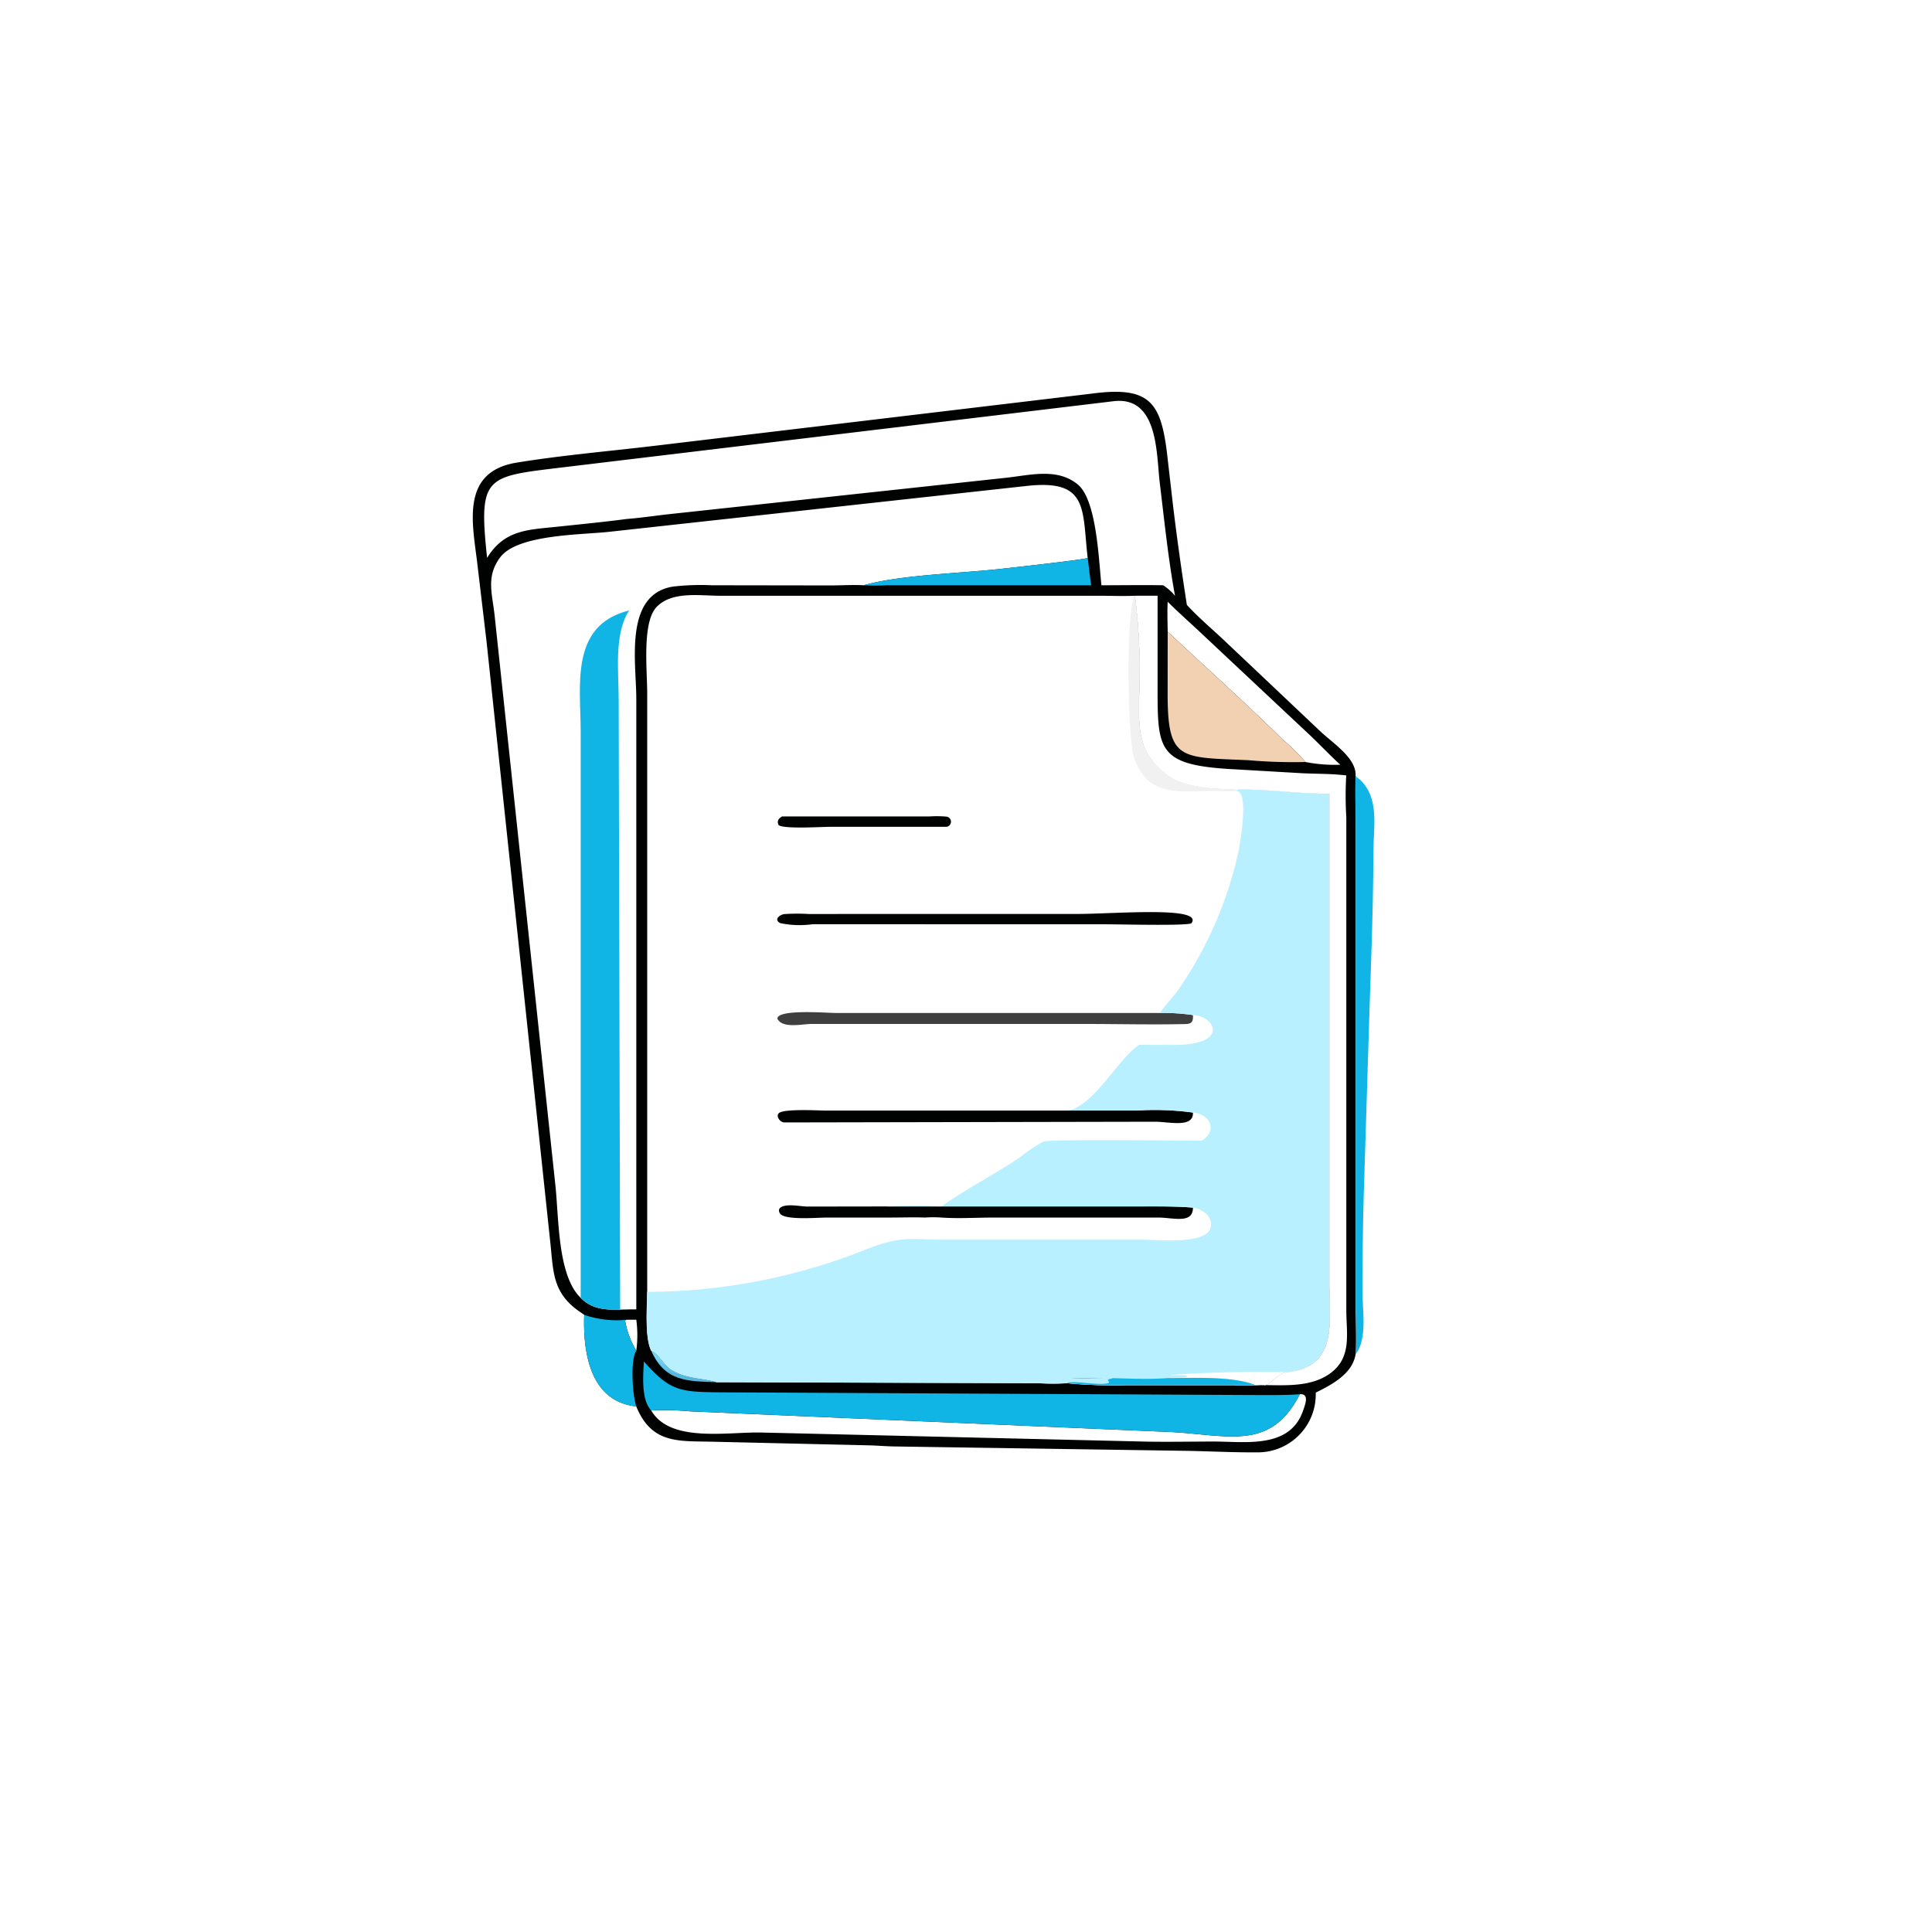<svg xmlns="http://www.w3.org/2000/svg" xmlns:xlink="http://www.w3.org/1999/xlink" width="143" height="143" viewBox="0 0 143 143">
  <defs>
    <filter id="Rectangle_82" x="0" y="0" width="143" height="143" filterUnits="userSpaceOnUse">
      <feOffset dx="3" dy="3" input="SourceAlpha"/>
      <feGaussianBlur stdDeviation="3" result="blur"/>
      <feFlood flood-opacity="0.161"/>
      <feComposite operator="in" in2="blur"/>
      <feComposite in="SourceGraphic"/>
    </filter>
    <linearGradient id="linear-gradient" x1="0.319" y1="0.737" x2="0.452" y2="0.394" gradientUnits="objectBoundingBox">
      <stop offset="0" stop-color="#56b7df"/>
      <stop offset="1" stop-color="#70d5f1"/>
    </linearGradient>
  </defs>
  <g id="ic-docs" transform="translate(-420 -1612)">
    <g transform="matrix(1, 0, 0, 1, 420, 1612)" filter="url(#Rectangle_82)">
      <rect id="Rectangle_82-2" data-name="Rectangle 82" width="125" height="125" rx="62.5" transform="translate(6 6)" fill="#fff"/>
    </g>
    <g id="a-stack-of-documents" transform="translate(271.886 1509.482)">
      <path id="Path_298" data-name="Path 298" d="M814.859,406.156c.069.157.218.212.336.325,1.434,1.369.985,3.46.979,5.244-.017,5.228-.27,10.464-.412,15.691l-.31,9.951c-.065,2.27-.087,4.723-.091,7,0,1.4.379,3.464-.5,4.624.074-1.172,0-2.378,0-3.554l0-35.62C814.858,408.6,814.82,407.374,814.859,406.156Z" transform="translate(-566.404 -246.239)" fill="#10b5e6"/>
      <path id="Path_299" data-name="Path 299" d="M191.355,199.836l-.363-.251c-2.012-1.4-1.913-2.976-2.149-5.132l-4.717-44.458-.7-5.907c-.371-2.982-1.167-6.662,2.938-7.33,3.324-.541,6.716-.831,10.061-1.226l32.48-3.877c4.26-.571,5.112.6,5.58,4.342l.424,3.687c.3,2.539.66,5.08,1.053,7.606.888.971,1.939,1.844,2.894,2.752l6.95,6.574c.942.9,2.7,2,2.643,3.3-.038,1.218,0,2.444,0,3.664V199.2c0,1.176.074,2.382,0,3.554-.223,1.452-1.766,2.255-2.949,2.841a4.287,4.287,0,0,1-4.156,4.419c-1.761.021-3.524-.074-5.285-.108l-21.721-.326c-.634-.01-1.267-.065-1.9-.083l-11.825-.274c-2.4-.043-4.3.1-5.407-2.611C191.773,206.249,191.261,202.592,191.355,199.836ZM232.1,146.614c-.9.037-1.8,0-2.7,0l-28.012,0c-1.482,0-3.554-.358-4.684.841-1.076,1.141-.686,4.673-.686,6.391v44.292c0,1.131-.187,3.383.3,4.352.56.209.949,1.1,1.536,1.443,1.113.66,2.287.566,3.314.892L225,204.9a16.242,16.242,0,0,0,2.086,0,35.967,35.967,0,0,0,4.329.148l8.027,0a15.268,15.268,0,0,0,1.6-.005c.25,0,.505-.019.755,0,.515-.256.918-.8,1.479-.959,3.843-.341,3.229-3.515,3.227-6.446v-36.37c-2.29.037-4.549-.361-6.839-.286-1.6-.063-3.71-.108-5.056-1.045-2.607-1.814-2.162-4.009-2.17-6.833a40.27,40.27,0,0,0-.33-6.484Zm-41.005,51.968c.993,1.019,2.3.885,3.589.853h.527l0-45.183c0-2.684-.94-7.708,2.7-8.315a17.74,17.74,0,0,1,2.877-.1l8.789.013c.822,0,1.642-.059,2.463-.012,2.7-.772,7.11-.876,10.091-1.208.525-.058,6.332-.691,6.488-.818-.412-3.626.066-5.817-4.463-5.332l-30.86,3.391c-2.073.243-6.9.171-8.18,1.925-1.016,1.391-.586,2.6-.4,4.2l4.486,42.065C189.494,192.564,189.345,196.893,191.095,198.582Zm39.425-66.366-40.4,4.852c-6.045.738-6.618.523-5.953,6.744,1.285-2.1,3.049-2.08,5.226-2.311,1.707-.181,3.418-.346,5.119-.571,1.048-.081,2.1-.243,3.141-.357l24.9-2.689c1.792-.189,3.806-.762,5.33.49,1.4,1.152,1.55,5.535,1.755,7.463,1.523,0,3.05-.025,4.573,0a4.128,4.128,0,0,1,.874.777c-.489-2.622-.806-5.7-1.132-8.38C233.7,136.114,233.855,131.8,230.52,132.217Zm1.58,14.4a40.27,40.27,0,0,1,.33,6.484c.008,2.824-.437,5.019,2.17,6.833,1.347.937,3.46.982,5.056,1.045,2.29-.074,4.55.323,6.839.286v36.37c0,2.931.616,6.105-3.227,6.446-.561.164-.964.7-1.479.959,1.644.019,3.53.128,4.9-.959,1.473-1.171,1.081-2.862,1.076-4.53V163.031a26.175,26.175,0,0,1-.013-3.016l.012-.1c-1.065-.136-2.173-.112-3.247-.164l-5.013-.291c-5.826-.3-5.71-1.426-5.709-6.42l0-6.428C233.232,146.608,232.666,146.613,232.1,146.614Zm12.219,59.1c-2.223,4.348-5.42,2.942-9.956,2.778l-35.169-1.513a20.7,20.7,0,0,0-2.881-.066c1.4,2.409,5.618,1.58,8.149,1.634l28.244.667c1.749.04,3.509,0,5.26,0,2.328,0,5.6.549,6.587-2.257C244.738,206.428,245.04,205.667,244.319,205.713Zm-9.777-58.657c-.039.733-.006,1.48,0,2.215,2.845,2.662,5.671,5.185,8.475,7.946a16.728,16.728,0,0,1,1.732,1.7,11.134,11.134,0,0,0,2.567.2c-.757-.692-1.463-1.442-2.206-2.15l-7.986-7.49C236.265,148.664,235.374,147.891,234.542,147.056ZM194.515,200.2l-.136.048a6.369,6.369,0,0,0,.832,2.244,8.684,8.684,0,0,0,0-2.292Z" transform="translate(0 0)" fill="#000101"/>
      <path id="Path_300" data-name="Path 300" d="M310.754,817.848c.56.209.949,1.1,1.536,1.443,1.113.66,2.287.566,3.314.892C313.433,820.107,311.772,820.16,310.754,817.848Z" transform="translate(-114.442 -615.36)" fill="url(#linear-gradient)"/>
      <path id="Path_301" data-name="Path 301" d="M479.479,250.408c.087.674.15,1.354.253,2.025l-15.153,0a14.334,14.334,0,0,1-1.678,0c2.7-.772,7.11-.876,10.091-1.208C473.516,251.167,479.323,250.535,479.479,250.408Z" transform="translate(-250.855 -106.596)" fill="#10b5e6"/>
      <path id="Path_302" data-name="Path 302" d="M262.73,792.2a7.484,7.484,0,0,0,3.16.361l-.137.048a6.369,6.369,0,0,0,.832,2.244c-.444.635-.295,3.229,0,4.126C263.147,798.609,262.636,794.952,262.73,792.2Z" transform="translate(-71.375 -592.36)" fill="#10b5e6"/>
      <path id="Path_303" data-name="Path 303" d="M680.43,303.2c2.845,2.662,5.671,5.185,8.475,7.946a16.742,16.742,0,0,1,1.732,1.7,38.2,38.2,0,0,1-4.237-.134c-5.063-.22-5.978.056-5.974-4.952Z" transform="translate(-445.888 -153.927)" fill="#f2d0b2"/>
      <path id="Path_304" data-name="Path 304" d="M305.075,825.566c1.956,2.209,2.656,2.261,5.685,2.287l39.268.2c1.2,0,2.4.026,3.6-.058-2.223,4.348-5.42,2.942-9.956,2.778L308.5,829.257a20.7,20.7,0,0,0-2.881-.065C304.859,828.391,305.029,826.588,305.075,825.566Z" transform="translate(-109.306 -622.28)" fill="#10b5e6"/>
      <path id="Path_305" data-name="Path 305" d="M259.757,338.869V296.975c0-3.454-.822-7.894,3.591-8.991-1.14,1.727-.777,4.54-.778,6.6l.109,45.138h.668C262.057,339.754,260.75,339.888,259.757,338.869Z" transform="translate(-68.663 -140.286)" fill="#10b5e6"/>
      <path id="Path_306" data-name="Path 306" d="M401.749,435.284l10.914,0a8.011,8.011,0,0,1,1.251.012.38.38,0,0,1,.009.755h-8.6c-.684,0-3.439.179-3.825-.128C401.364,435.616,401.48,435.451,401.749,435.284Z" transform="translate(-195.754 -272.335)" fill="#000101"/>
      <path id="Path_307" data-name="Path 307" d="M652.856,277.5h0a40.271,40.271,0,0,1,.331,6.484c.008,2.824-.437,5.019,2.17,6.833,1.347.937,3.46.982,5.056,1.045v.105a14.881,14.881,0,0,1-1.6-.02c-2.588.006-5,.537-6.01-2.474C652.355,288.143,652.151,278.923,652.856,277.5Z" transform="translate(-420.756 -130.89)" fill="#f1f1f1"/>
      <path id="Path_308" data-name="Path 308" d="M407.429,504.065h15.7c2.9,0,9.517-.6,8.549.692-.447.2-5.438.067-6.417.072l-21.615-.006a6.915,6.915,0,0,1-2.407-.084c-.484-.265-.028-.621.308-.665a14.284,14.284,0,0,1,1.813-.006Z" transform="translate(-195.384 -333.898)" fill="#000101"/>
      <path id="Path_309" data-name="Path 309" d="M413.022,714.732c-.85-.031-1.7,0-2.548,0h-4.669c-.744,0-2.784.182-3.4-.188-.169-.1-.285-.374-.114-.525.408-.363,1.527-.1,2.027-.1l5.876-.009h18.992c1.225,0,2.441-.015,3.663.088,0,1.23-1.452.735-2.562.735H418.095c-1.28,0-2.573.086-3.851,0A8.759,8.759,0,0,0,413.022,714.732Z" transform="translate(-196.437 -522.095)" fill="#000101"/>
      <path id="Path_310" data-name="Path 310" d="M422.8,645.707h5.159a20.807,20.807,0,0,1,4.168.148c.065,1.162-1.786.677-2.8.677l-27.438.053c-.293,0-.644-.421-.421-.674.317-.358,2.928-.206,3.452-.205Z" transform="translate(-195.718 -460.988)" fill="#000101"/>
      <path id="Path_311" data-name="Path 311" d="M431.819,575.728c.026.486-.08.652-.564.663-2.458.056-4.934-.006-7.394-.007h-20.29c-.663,0-2.164.364-2.513-.4.036-.71,3.671-.414,4.3-.414h24.032A15.171,15.171,0,0,1,431.819,575.728Z" transform="translate(-195.408 -398.076)" fill="#3e3f3e"/>
      <path id="Path_312" data-name="Path 312" d="M351.209,416.311c2.29-.074,4.55.323,6.839.286v36.37c0,2.931.616,6.105-3.227,6.446-.561.164-.964.7-1.479.959-.25-.019-.5,0-.755,0a15.264,15.264,0,0,1-1.6.005l-8.027,0a35.961,35.961,0,0,1-4.329-.148,16.25,16.25,0,0,1-2.086,0l-23.836-.072c-1.026-.326-2.2-.232-3.314-.892-.587-.348-.976-1.234-1.536-1.443-.483-.969-.3-3.22-.3-4.351a43.849,43.849,0,0,0,16.295-3.172c2.613-1.005,3.024-.688,5.843-.684h14.7c.919,0,4.7.4,4.893-.971.116-.817-.639-1.293-1.34-1.407-1.222-.1-2.438-.088-3.663-.088H325.308a39.15,39.15,0,0,1,4.051,0c1.863-1.331,3.947-2.371,5.846-3.668a10.5,10.5,0,0,1,1.7-1.134c.471-.177,10.338-.064,11.71-.065,1.186-.715.652-1.964-.649-2.082a20.8,20.8,0,0,0-4.168-.148h-5.159c1.918-.2,3.823-3.9,5.347-4.863l2.577.006c4.188.008,3.006-2.173,1.4-2.21a15.16,15.16,0,0,0-2.43-.16c.43-.659,1.022-1.213,1.461-1.877a28.742,28.742,0,0,0,4.349-10.11c.124-.671.778-4.386-.134-4.424Z" transform="translate(-111.553 -255.336)" fill="#b9f0ff"/>
      <path id="Path_313" data-name="Path 313" d="M680.466,833.567c.328-.081,1.225.027,1.427-.107l-.042-.089c-.344-.026-.694-.016-1.039-.017l-.009.089-.04-.108c2.781-.221,5.646-.242,8.43-.21-.561.164-.964.7-1.479.959-.25-.019-.5,0-.755,0C685.245,833.4,682.314,833.564,680.466,833.567Z" transform="translate(-445.924 -629.047)" fill="#fff"/>
      <path id="Path_314" data-name="Path 314" d="M608.336,837.706c.487-.244,2.386.236,3.105-.019l.021-.07-.1-.125c.084-.109.233-.1.366-.128-.178-.1-2.638.026-3.082.013,2.4-.184,4.874.134,7.145-.043,1.848,0,4.779-.164,6.494.517a15.273,15.273,0,0,1-1.6.005l-8.027,0A35.947,35.947,0,0,1,608.336,837.706Z" transform="translate(-381.252 -632.815)" fill="#10b5e6"/>
    </g>
  </g>
</svg>
